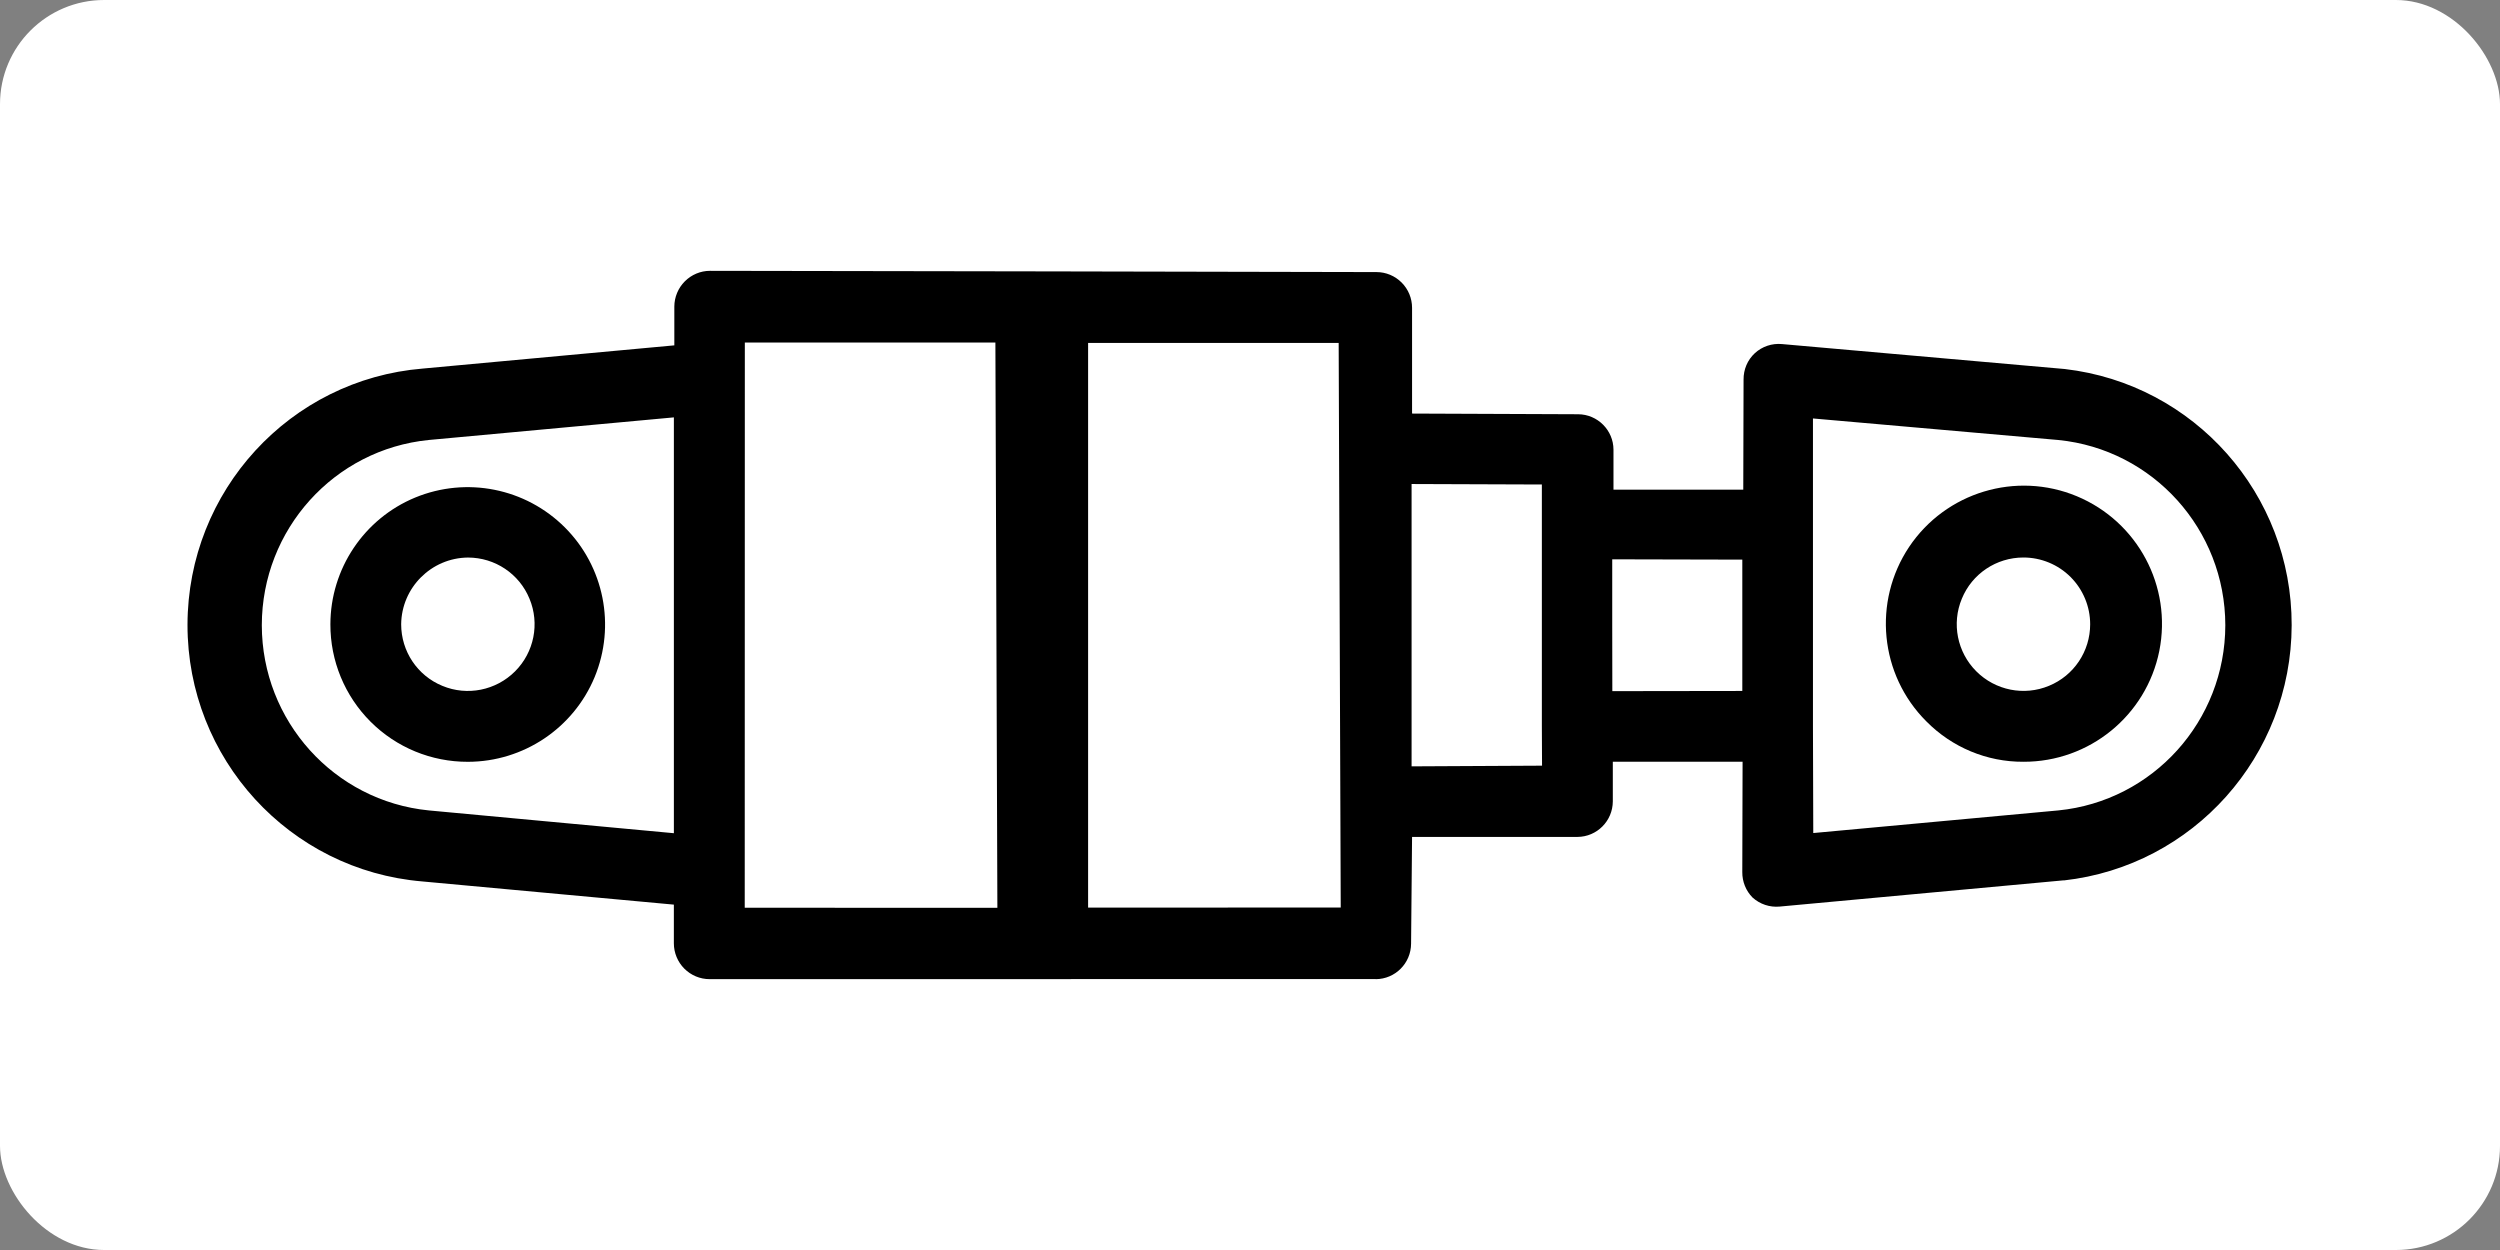 <?xml version="1.0" encoding="UTF-8"?> <svg xmlns="http://www.w3.org/2000/svg" width="120" height="60" viewBox="0 0 120 60" fill="none"><rect x="0" y="0" width="120" height="60" fill="#808080" stroke="none"/><rect width="120" height="60" rx="5" fill="white"></rect><path d="M15.859 29.966C15.854 31.721 16.546 33.4 17.788 34.642C19.026 35.88 20.706 36.572 22.461 36.567C25.128 36.562 27.528 34.953 28.544 32.497C29.561 30.032 28.996 27.199 27.114 25.317C25.227 23.43 22.395 22.866 19.929 23.882C17.473 24.898 15.864 27.298 15.859 29.966ZM22.461 26.762C23.759 26.762 24.926 27.543 25.415 28.738C25.914 29.933 25.637 31.311 24.724 32.224C23.806 33.142 22.428 33.419 21.233 32.921C20.037 32.431 19.256 31.264 19.256 29.966C19.275 28.206 20.701 26.78 22.461 26.762Z" fill="black"></path><path d="M83.63 41.859C83.625 42.317 83.804 42.761 84.123 43.082C84.48 43.403 84.945 43.558 85.42 43.516L99.058 42.256L99.063 42.261C105.278 41.567 109.986 36.291 110 30.011C110.014 23.72 105.325 18.435 99.11 17.713L85.532 16.515C85.058 16.472 84.584 16.628 84.231 16.954C83.879 17.279 83.686 17.737 83.691 18.223L83.677 23.503L77.447 23.503V21.587C77.447 20.653 76.686 19.889 75.751 19.884L67.779 19.851V14.773C67.779 14.32 67.6 13.886 67.281 13.565C66.957 13.24 66.524 13.06 66.073 13.06L50.518 13.027L34.078 13C33.627 13 33.19 13.184 32.871 13.505C32.551 13.826 32.368 14.265 32.368 14.718L32.368 16.577L20.294 17.691C13.919 18.214 9.009 23.561 9 29.988C8.991 36.415 13.895 41.775 20.271 42.309L32.345 43.422V45.281C32.345 45.734 32.528 46.173 32.847 46.494C33.167 46.815 33.604 46.999 34.055 46.999L66.031 46.995L66.036 47C66.971 46.995 67.727 46.236 67.732 45.297L67.779 40.172L75.718 40.172C76.653 40.167 77.41 39.407 77.415 38.468V36.562L83.644 36.562L83.63 41.859ZM98.8 21.12C103.348 21.573 106.811 25.419 106.815 30.01C106.811 34.602 103.348 38.447 98.8 38.9L87.037 39.986L87.022 34.875L87.022 20.086L98.8 21.12ZM20.582 38.9C16.034 38.447 12.571 34.601 12.567 30.009C12.571 25.418 16.034 21.572 20.582 21.119L32.346 20.034V39.994L20.582 38.9ZM35.747 43.571L35.752 16.443H47.779L47.874 43.576L35.747 43.571ZM51.218 43.623L51.279 16.456L48.828 16.442L48.842 30.008L48.828 43.575L51.218 43.623ZM52.229 43.566V16.461H64.256L64.355 43.561L52.229 43.566ZM67.756 36.785V23.233L74.009 23.256V34.855L74.018 36.752L67.756 36.785ZM77.392 33.175L77.387 30.009L77.387 26.847L83.631 26.862V33.166L77.392 33.175Z" fill="black"></path><path d="M92.461 34.622C93.694 35.873 95.374 36.575 97.124 36.565C100.286 36.575 103.02 34.349 103.646 31.248C104.267 28.143 102.61 25.038 99.688 23.819C96.771 22.605 93.398 23.626 91.638 26.251C89.883 28.882 90.226 32.387 92.461 34.622ZM97.124 26.76C97.971 26.76 98.79 27.098 99.387 27.696C99.99 28.298 100.328 29.117 100.328 29.964C100.328 31.262 99.547 32.429 98.352 32.919C97.157 33.417 95.778 33.14 94.861 32.222C93.948 31.309 93.67 29.931 94.169 28.736C94.659 27.541 95.825 26.76 97.124 26.76Z" fill="black"></path></svg> 
